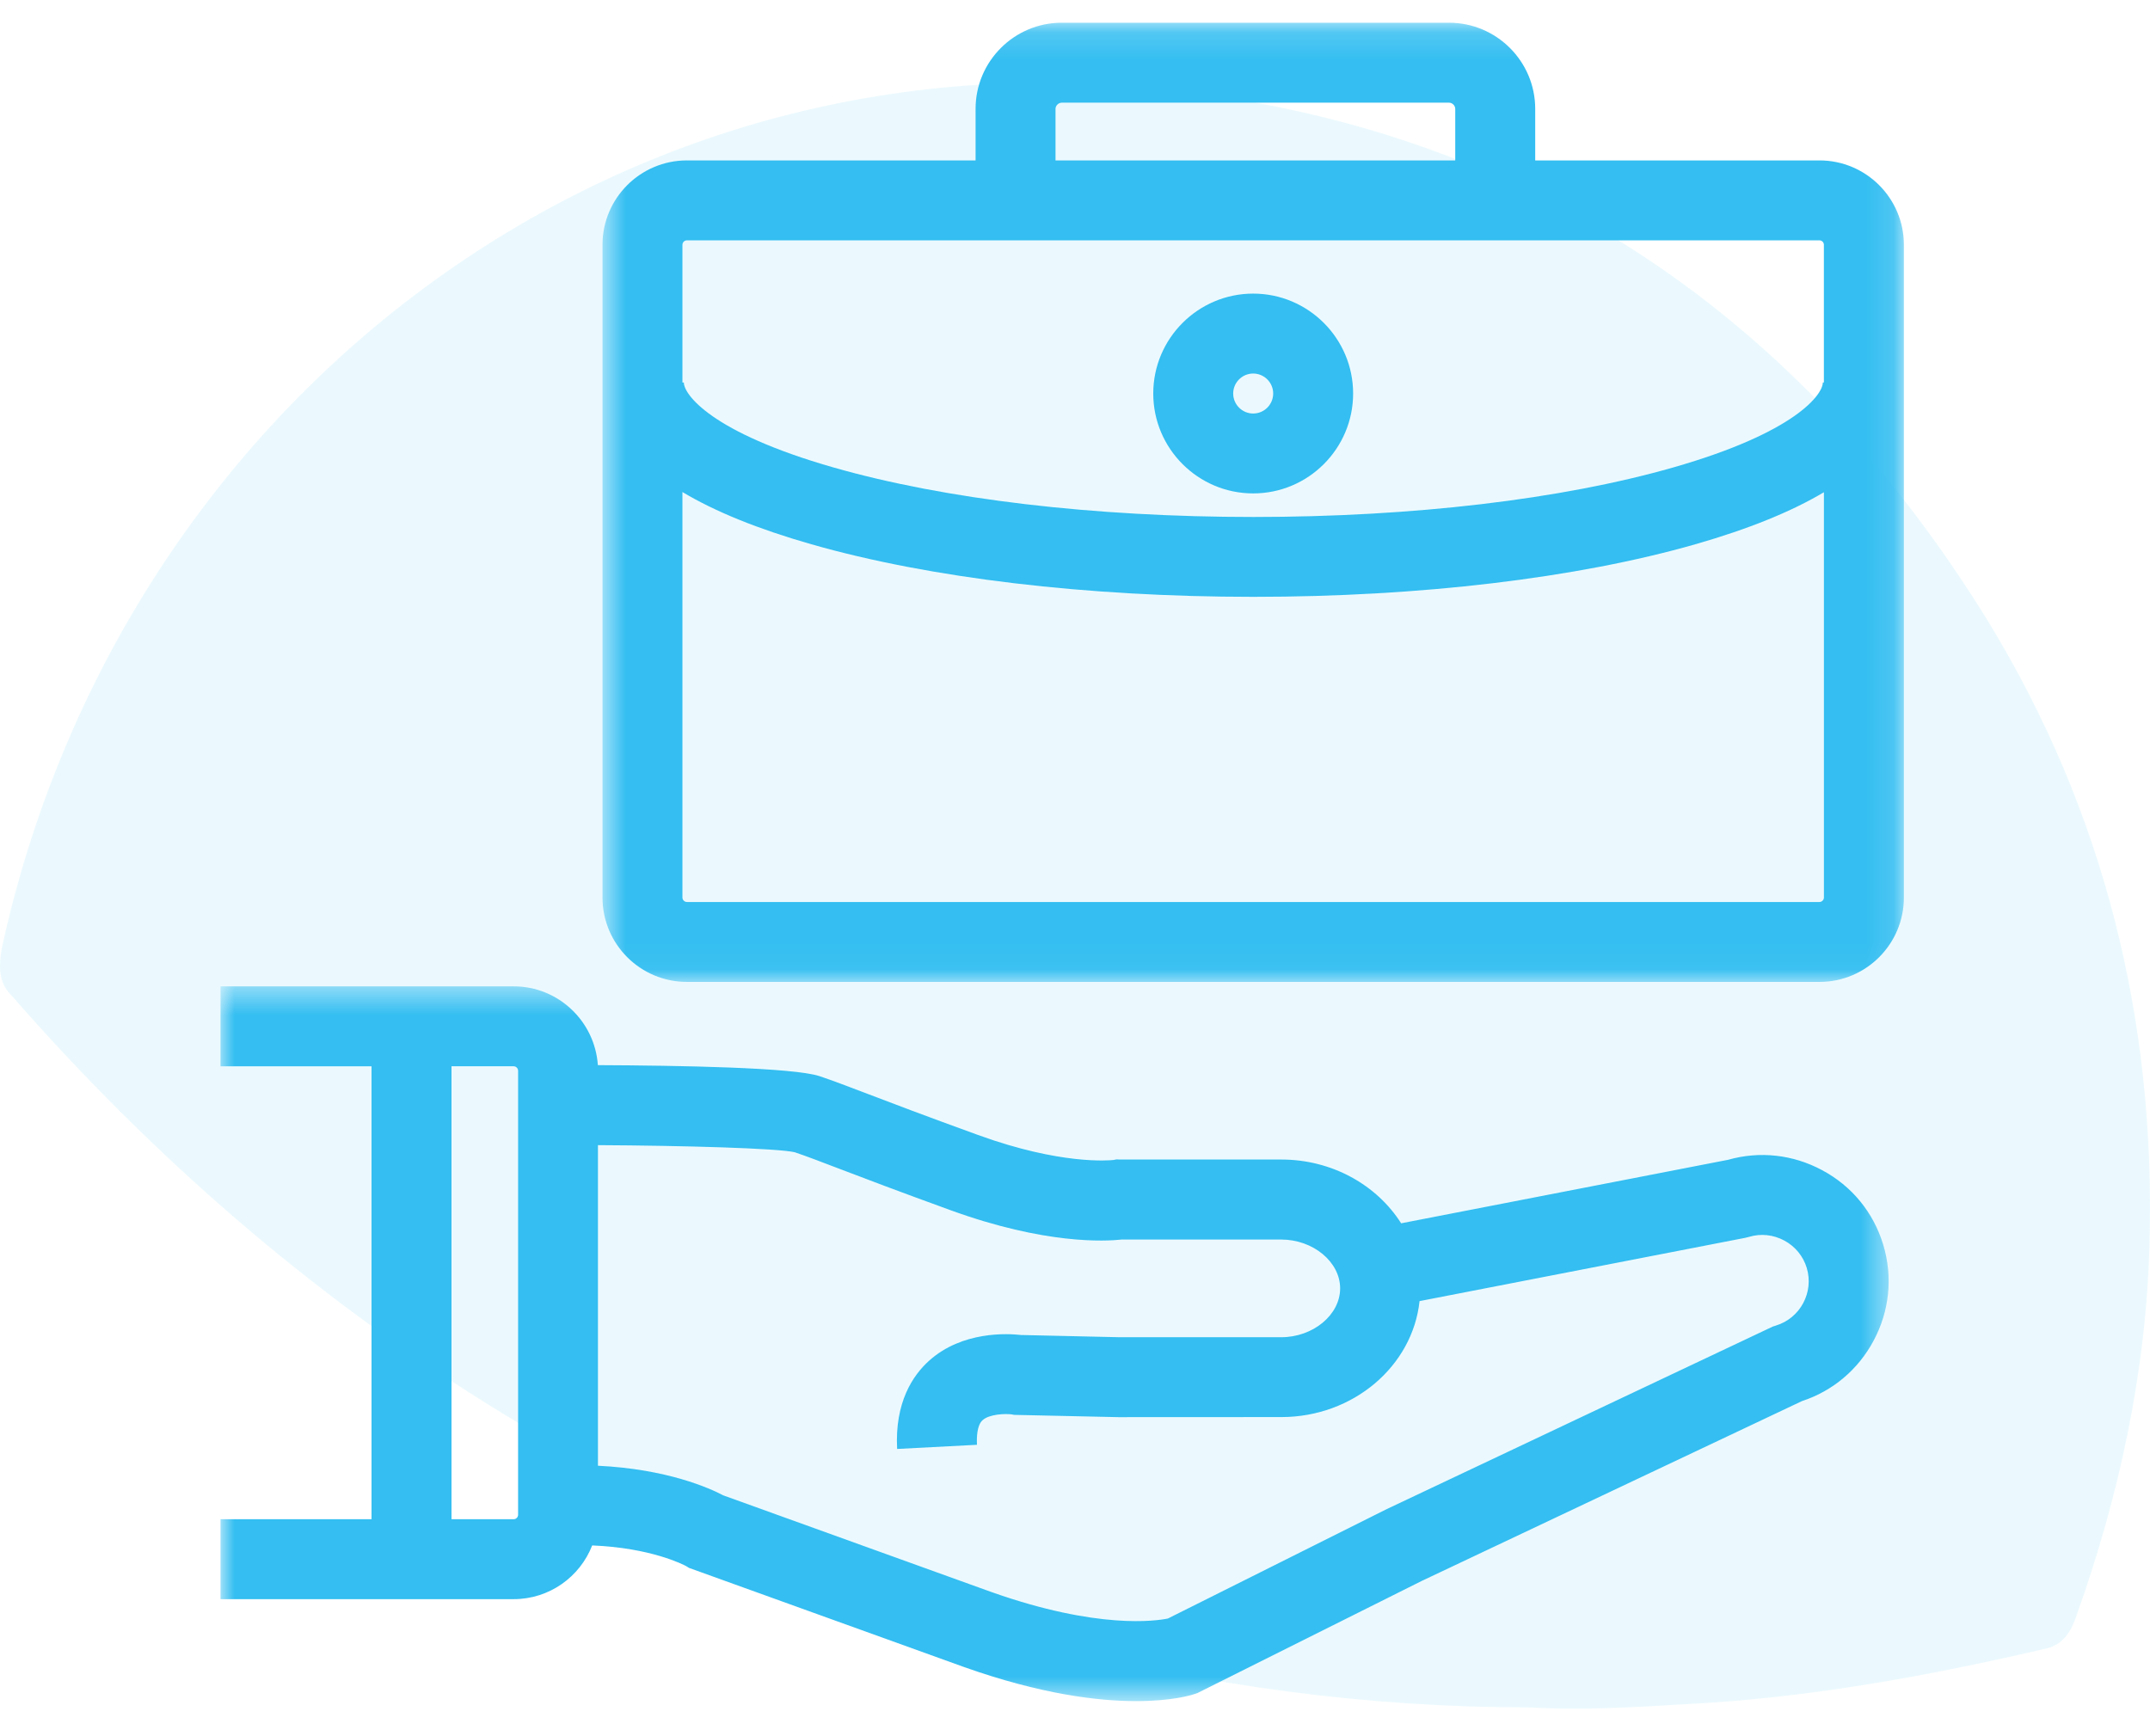 <?xml version="1.0" encoding="UTF-8"?>
<svg width="78px" height="63px" viewBox="0 0 78 63" version="1.1" xmlns="http://www.w3.org/2000/svg" xmlns:xlink="http://www.w3.org/1999/xlink">
    <title>Group 2</title>
    <defs>
        <polygon id="path-1" points="0 0.464 60.519 0.464 60.519 26.4 0 26.4"></polygon>
        <polygon id="path-3" points="0.658 0.148 47.871 0.148 47.871 34.953 0.658 34.953"></polygon>
    </defs>
    <g id="Page-1" stroke="none" stroke-width="1" fill="none" fill-rule="evenodd">
        <g id="Page--Carrières-v2" transform="translate(-142, -713)">
            <g id="Group-2" transform="translate(142, 713)">
                <path d="M61.095,61.842 C65.51,61.622 69.814,60.845 74.12,59.845 C74.781,59.735 75.112,59.29 75.333,58.625 C76.879,54.295 77.871,49.745 77.983,45.083 C78.202,36.981 76.327,29.434 72.132,22.553 C65.29,11.453 55.577,4.904 43.105,3.351 C22.466,0.576 4.366,14.56 0.061,34.429 C-0.049,35.093 -0.049,35.648 0.392,36.094 C10.766,47.968 23.35,55.85 38.25,59.735 C43.877,61.176 49.618,61.955 55.466,61.955 C57.344,62.064 59.22,61.955 61.095,61.842" id="Fill-9" fill="#34BEF1" opacity="0.101"></path>
                <g id="Group-9" transform="translate(8, 0)">
                    <g id="Group-3" transform="translate(0, 35.327)">
                        <mask id="mask-2" fill="white">
                            <use xlink:href="#path-1"></use>
                        </mask>
                        <g id="Clip-2"></g>
                        <path d="M56.423,12.775 L56.319,12.807 L42.317,19.429 L34.37,23.403 C33.945,23.49 31.828,23.809 27.96,22.439 L18.237,18.933 C17.754,18.678 16.214,17.98 13.693,17.859 L13.693,6.226 C16.813,6.242 20.194,6.338 20.831,6.483 C21.25,6.625 21.727,6.806 22.442,7.08 C23.329,7.418 24.544,7.882 26.481,8.585 C29.926,9.838 32.111,9.716 32.697,9.651 L38.479,9.651 C39.639,9.651 40.619,10.463 40.619,11.423 C40.619,12.384 39.639,13.196 38.479,13.196 L32.62,13.196 L29.042,13.115 C28.562,13.061 26.912,12.964 25.705,14.05 C25.127,14.569 24.457,15.548 24.547,17.25 L27.444,17.099 C27.431,16.848 27.438,16.396 27.644,16.209 C27.896,15.977 28.492,15.967 28.708,15.996 L28.788,16.013 L32.572,16.096 L38.485,16.093 C41.096,16.093 43.248,14.243 43.5,11.885 L55.31,9.59 L55.452,9.555 C55.881,9.425 56.333,9.474 56.732,9.687 C57.128,9.9 57.418,10.254 57.547,10.679 C57.814,11.565 57.312,12.507 56.423,12.774 L56.423,12.775 Z M10.796,19.639 C10.796,19.726 10.722,19.8 10.635,19.8 L8.38,19.8 L8.38,3.364 L10.635,3.364 C10.722,3.364 10.796,3.438 10.796,3.525 L10.796,19.639 Z M58.101,7.132 C57.045,6.565 55.836,6.433 54.692,6.758 L42.832,9.062 C41.956,7.68 40.335,6.748 38.485,6.748 L32.611,6.748 L32.514,6.742 L32.391,6.765 C32.253,6.78 30.48,6.949 27.477,5.855 C25.559,5.16 24.357,4.702 23.48,4.367 C22.717,4.077 22.214,3.884 21.73,3.722 C20.787,3.407 16.62,3.336 13.69,3.323 C13.58,1.73 12.256,0.464 10.635,0.464 L0,0.464 L0,3.365 L5.479,3.365 L5.479,19.8 L0,19.8 L0,22.7 L10.635,22.7 C11.93,22.7 13.039,21.892 13.484,20.751 C15.614,20.837 16.794,21.447 16.9,21.505 L16.997,21.566 L26.982,25.166 C29.755,26.149 31.827,26.4 33.219,26.4 C34.496,26.4 35.197,26.191 35.339,26.142 L35.436,26.11 L43.571,22.043 L57.372,15.514 C58.491,15.147 59.409,14.373 59.97,13.326 C60.55,12.246 60.675,11.005 60.322,9.839 C59.97,8.672 59.184,7.708 58.101,7.132 L58.101,7.132 Z" id="Fill-1" fill="#34BEF1" mask="url(#mask-2)"></path>
                    </g>
                    <g id="Group-6" transform="translate(13.2, 0.677)">
                        <mask id="mask-4" fill="white">
                            <use xlink:href="#path-3"></use>
                        </mask>
                        <g id="Clip-5"></g>
                        <path d="M44.808,32.053 L3.719,32.053 C3.632,32.053 3.558,31.978 3.558,31.892 L3.558,17.177 C4.747,17.889 6.307,18.521 8.234,19.072 C12.537,20.303 18.231,20.98 24.271,20.98 C30.306,20.98 36.005,20.303 40.307,19.072 C42.228,18.521 43.784,17.892 44.97,17.184 L44.97,31.892 C44.97,31.978 44.896,32.053 44.809,32.053 L44.808,32.053 Z M3.719,8.044 L44.808,8.044 C44.895,8.044 44.969,8.118 44.969,8.205 L44.969,13.203 L44.93,13.203 C44.93,13.629 43.958,15.011 39.507,16.284 C35.456,17.444 30.045,18.082 24.27,18.082 C18.495,18.082 13.084,17.444 9.034,16.284 C4.583,15.011 3.609,13.629 3.609,13.203 L3.558,13.203 L3.558,8.205 C3.558,8.118 3.632,8.044 3.719,8.044 L3.719,8.044 Z M17.093,3.274 C17.093,3.155 17.2,3.049 17.319,3.049 L31.373,3.049 C31.489,3.049 31.595,3.155 31.595,3.274 L31.595,5.144 L17.093,5.144 L17.093,3.274 Z M44.808,5.144 L34.496,5.144 L34.496,3.274 C34.496,1.55 33.094,0.148 31.37,0.148 L17.316,0.148 C15.595,0.148 14.193,1.55 14.193,3.274 L14.193,5.144 L3.72,5.144 C2.031,5.144 0.658,6.516 0.658,8.205 L0.658,31.892 C0.658,33.581 2.031,34.953 3.72,34.953 L44.809,34.953 C46.498,34.953 47.871,33.581 47.871,31.892 L47.871,8.205 C47.871,6.516 46.498,5.144 44.809,5.144 L44.808,5.144 Z" id="Fill-4" fill="#34BEF1" mask="url(#mask-4)"></path>
                    </g>
                    <path d="M37.464,13.554 C37.864,13.554 38.19,13.88 38.19,14.279 C38.19,14.679 37.864,15.005 37.464,15.005 C37.065,15.005 36.739,14.679 36.739,14.279 C36.739,13.88 37.065,13.554 37.464,13.554 M37.464,17.904 C39.463,17.904 41.09,16.278 41.09,14.279 C41.09,12.281 39.463,10.654 37.464,10.654 C35.466,10.654 33.839,12.281 33.839,14.279 C33.839,16.278 35.466,17.904 37.464,17.904" id="Fill-7" fill="#34BEF1"></path>
                </g>
            </g>
        </g>
    </g>
</svg>